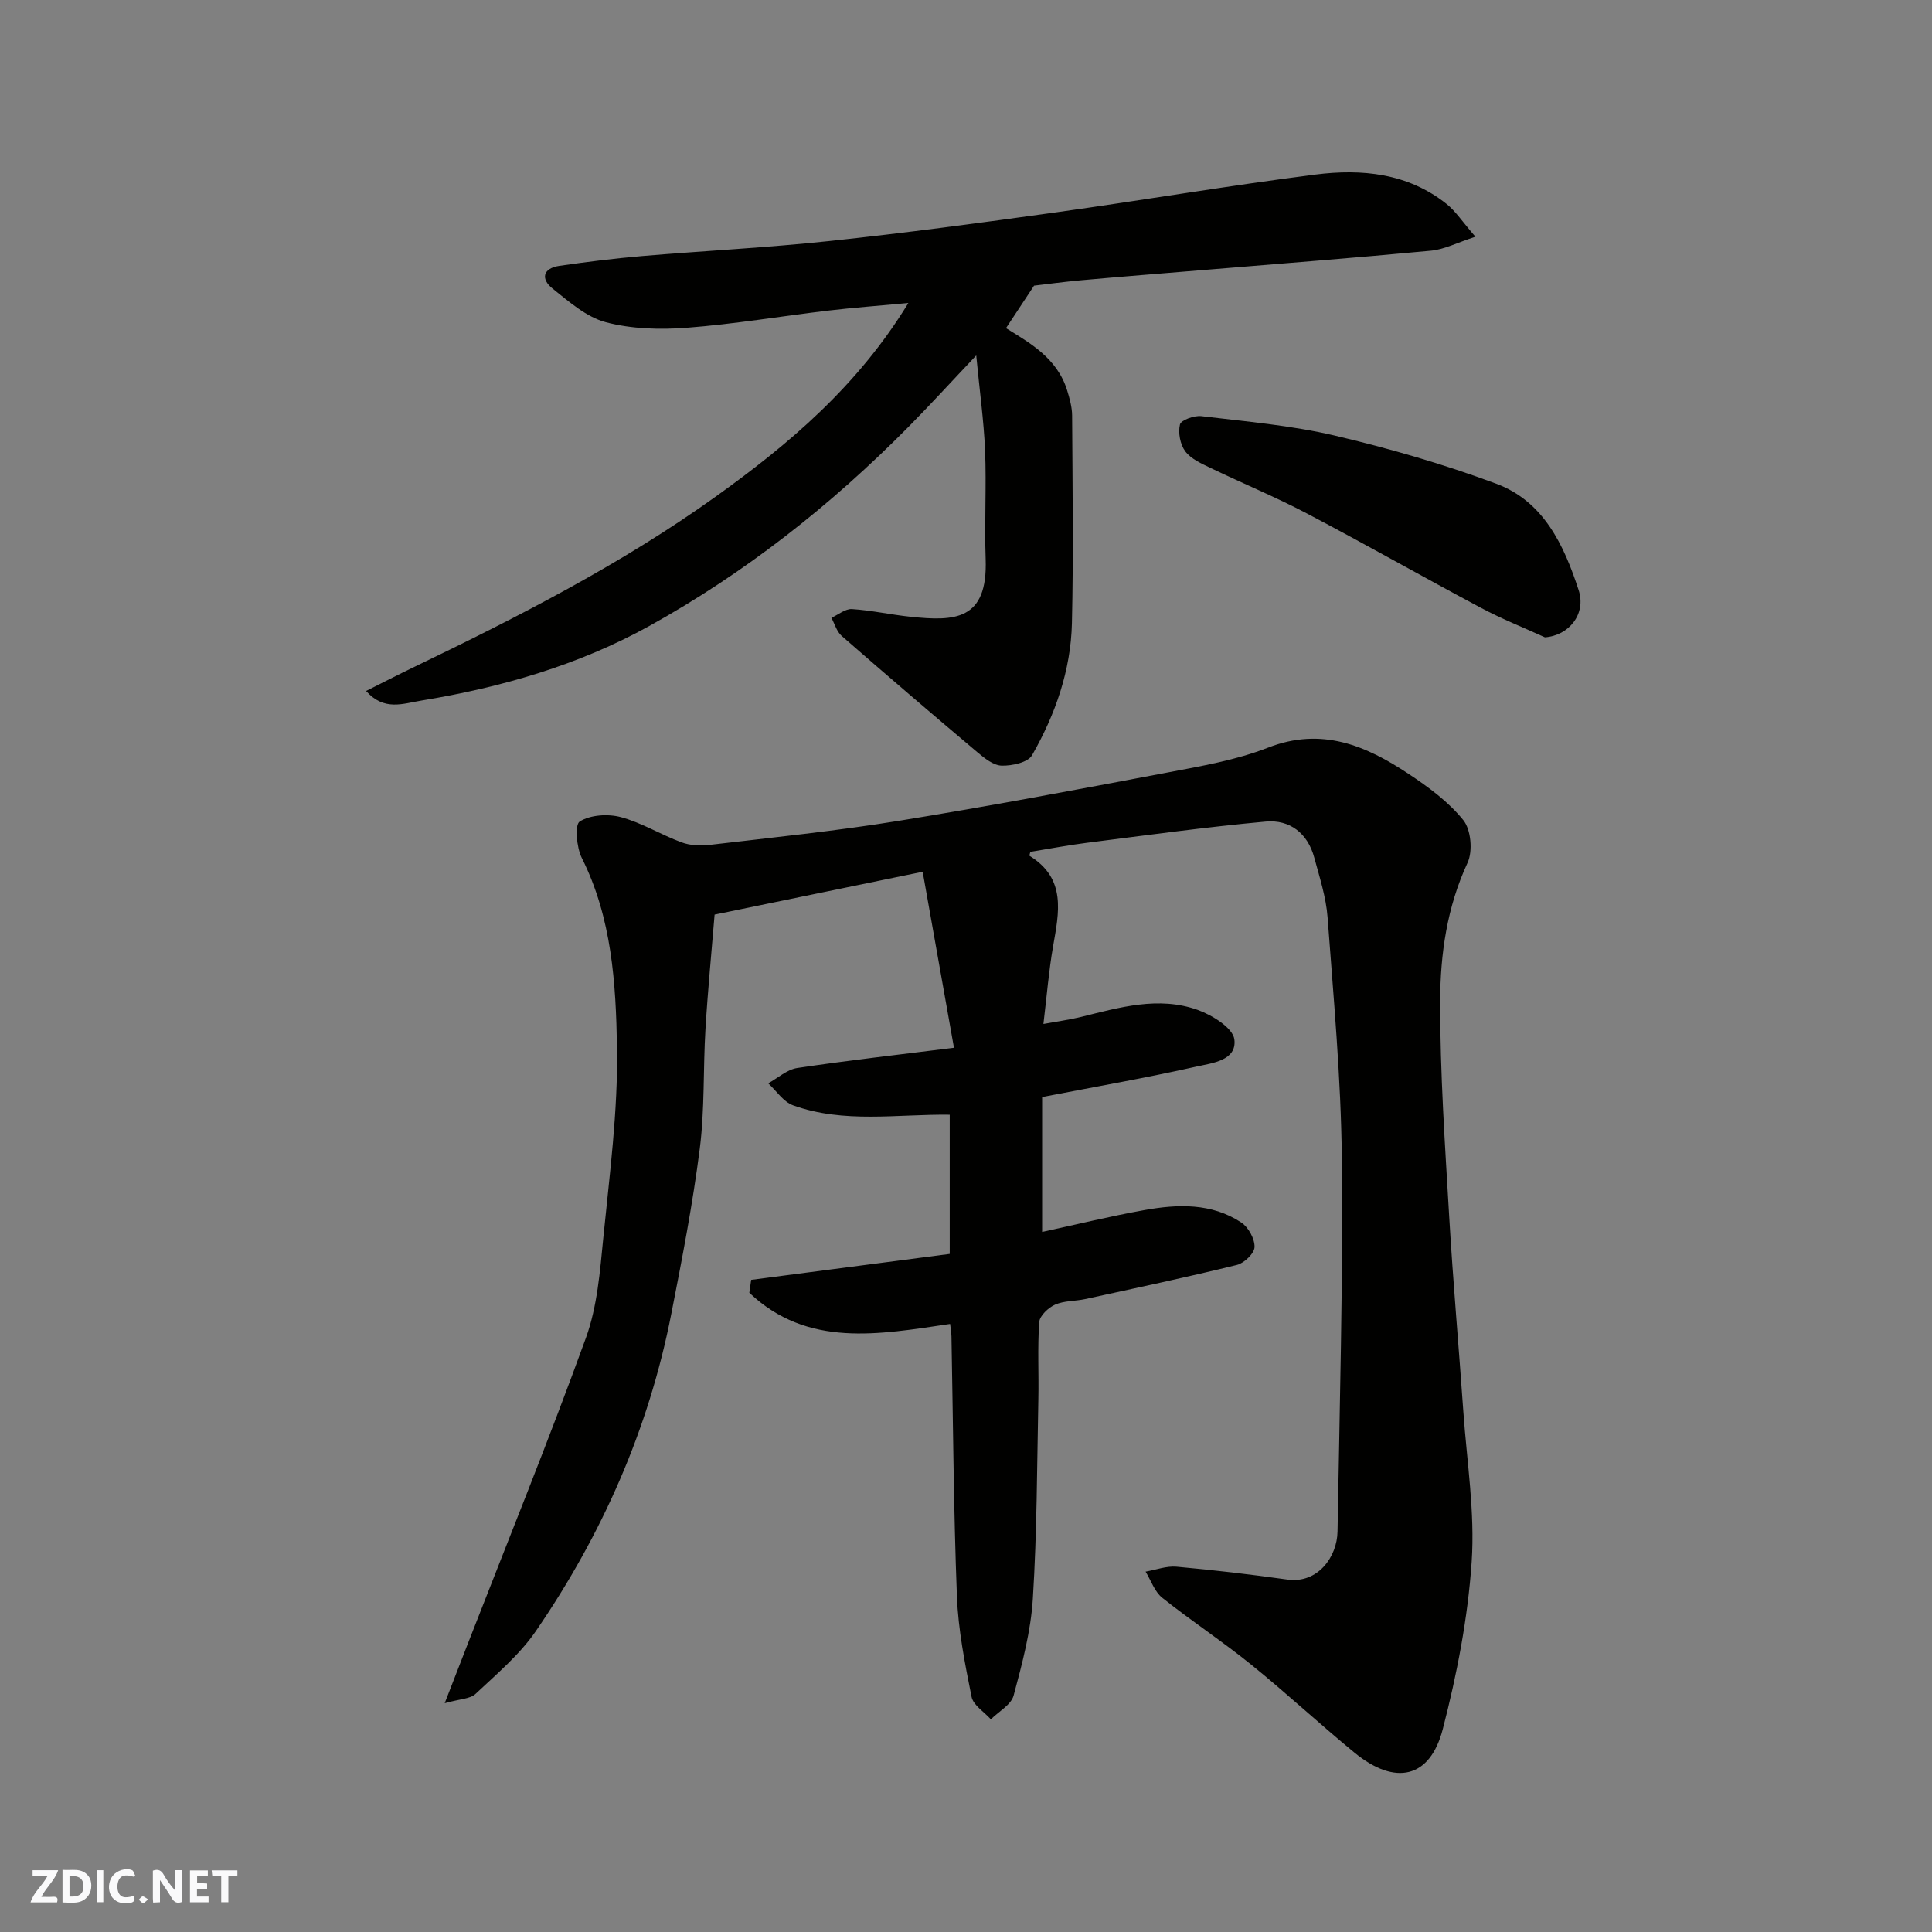 <svg enable-background="new 0 0 400 400" viewBox="0 0 400 400" xmlns="http://www.w3.org/2000/svg"><rect x="0" y="0" width="400" height="400" fill="#808080" stroke="none"/><g fill="#fafafb"><path d="m37.59 393.81c-.92.31-1.52.05-2-.78-.7-1.2-1.52-2.34-2.47-3.78v4.59c-.55.03-.95.05-1.41.07-.03-.37-.06-.64-.06-.91 0-1.91 0-3.81 0-5.7 1.13-.41 1.77-.03 2.29.91.62 1.11 1.38 2.14 2.31 3.19v-4.2h1.35v6.61z"/><path d="m12.94 393.88v-6.75c1.9.19 3.93-.54 5.37 1.29.8 1.01.78 2.88.03 3.97-1.37 1.97-3.4 1.51-5.4 1.49m1.45-1.22c2.04.12 2.92-.58 2.89-2.21-.03-1.51-.98-2.19-2.89-2z"/><path d="m11.81 393.87h-5.49c.68-2.18 2.47-3.48 3.51-5.45h-3.08v-1.21h5.29c-.71 2.13-2.44 3.48-3.47 5.51.86 0 1.63.04 2.39-.01.79-.05 1.14.21.85 1.16"/><path d="m39.33 393.86v-6.61h3.7v1.07h-2.22v1.52c.68.04 1.34.09 2.07.13v1.07c-.72.05-1.38.09-2.1.14v1.48h2.4v1.19h-3.85z"/><path d="m27.71 388.56c-1.15-.3-2.46-.61-3.1.64-.37.73-.41 1.93-.06 2.67.63 1.35 1.99.93 3.17.68.35.94-.01 1.32-.93 1.46-1.62.25-3.05-.27-3.76-1.48-.73-1.24-.6-3.03.31-4.17.88-1.11 2.71-1.7 4-1.16.32.13.44.74.65 1.12-.1.08-.19.16-.28.24"/><path d="m49.15 387.24v1.07c-.59.02-1.17.05-1.87.08v5.44h-1.48v-5.44h-1.85c-.05-.4-.08-.73-.13-1.15z"/><path d="m20.06 387.21h1.33v6.62h-1.33z"/><path d="m30.68 393.25c-.49.38-.8.79-1.05.76-.32-.05-.6-.45-.9-.7.26-.24.51-.64.8-.67.29-.04.62.3 1.15.61"/></g><path d="m155.52 264.98c13.57-1.77 27.14-3.54 41.11-5.37 0-9.64 0-19.51 0-28.82-10.96-.14-21.87 1.85-32.42-1.94-2.01-.72-3.46-3-5.16-4.56 1.99-1.09 3.89-2.85 6-3.17 10.49-1.57 21.03-2.76 32.46-4.19-2.18-12.26-4.28-24.03-6.48-36.44-14.61 3.01-28.46 5.86-43.08 8.87-.63 7.73-1.41 15.69-1.89 23.67-.5 8.26-.14 16.6-1.18 24.78-1.46 11.48-3.67 22.87-5.9 34.23-4.67 23.86-14.33 45.69-28.04 65.66-3.36 4.9-8.11 8.88-12.49 13.01-1.1 1.04-3.2 1.02-6.38 1.92 2.01-5.17 3.5-9 4.99-12.84 8.15-20.92 16.61-41.73 24.26-62.83 2.35-6.49 2.9-13.74 3.59-20.71 1.3-13.1 3.05-26.27 2.83-39.38-.22-13.3-1.06-26.82-7.29-39.25-1.09-2.19-1.49-6.88-.42-7.54 2.22-1.38 5.84-1.61 8.51-.9 4.33 1.16 8.29 3.64 12.54 5.21 1.77.66 3.92.77 5.82.54 13.01-1.53 26.05-2.86 38.97-4.95 18.67-3.02 37.27-6.52 55.85-10.04 7.02-1.33 14.21-2.57 20.82-5.15 11.09-4.32 20.22-.45 29.04 5.4 4.14 2.74 8.32 5.81 11.38 9.61 1.6 1.98 1.99 6.44.88 8.83-4.26 9.18-5.65 18.92-5.67 28.66-.03 14.86 1 29.74 1.87 44.59.79 13.48 1.99 26.94 2.93 40.41.73 10.36 2.42 20.8 1.72 31.08-.79 11.64-3.05 23.31-5.98 34.63-2.64 10.2-9.85 11.77-18.26 4.88-7.25-5.94-14.12-12.35-21.41-18.24-5.96-4.82-12.4-9.05-18.4-13.83-1.59-1.26-2.33-3.58-3.46-5.42 2.14-.37 4.33-1.21 6.42-1.02 7.66.69 15.31 1.59 22.93 2.66 6.38.89 10.31-4.78 10.39-9.93.44-25.76 1.15-51.53.89-77.28-.17-16.64-1.72-33.28-2.95-49.9-.31-4.16-1.65-8.27-2.75-12.34-1.36-5.06-5.06-7.93-10.06-7.48-12.39 1.13-24.73 2.84-37.07 4.4-3.89.49-7.75 1.24-11.66 1.87-.04.22-.25.77-.15.83 7.66 4.72 6.08 11.72 4.85 18.78-.87 4.97-1.27 10.03-1.99 16.02 2.74-.51 5.3-.85 7.8-1.46 7.98-1.97 16.04-4.34 24.14-1.45 3 1.07 7.29 3.73 7.59 6.1.56 4.41-4.64 4.91-7.89 5.64-10.33 2.33-20.78 4.14-31.91 6.3v27.93c6.92-1.5 14.02-3.24 21.2-4.53 6.89-1.24 13.88-1.49 20.04 2.58 1.47.97 2.79 3.38 2.74 5.08-.04 1.31-2.14 3.33-3.65 3.7-10.42 2.56-20.93 4.78-31.41 7.07-2.07.45-4.35.32-6.23 1.15-1.4.62-3.19 2.3-3.29 3.61-.37 5.31-.07 10.65-.18 15.98-.28 13.77-.28 27.55-1.14 41.29-.42 6.75-2.21 13.47-3.98 20.05-.52 1.93-3.09 3.3-4.71 4.93-1.39-1.55-3.65-2.92-4-4.67-1.38-6.87-2.76-13.84-3.03-20.81-.69-17.92-.79-35.86-1.13-53.79-.02-.81-.17-1.62-.28-2.59-14.77 2.18-29.52 4.98-41.57-6.46.13-.88.25-1.78.38-2.67z" fill="#010100"/><path d="m202.12 73.59c-5.23 5.52-9.55 10.26-14.05 14.81-16.01 16.19-33.82 30.23-53.69 41.23-14.56 8.06-30.61 12.7-47.12 15.41-3.87.63-7.71 2.23-11.47-1.98 3.48-1.74 6.74-3.43 10.06-5.02 21.5-10.36 42.76-21.23 62.21-35.14 15.21-10.88 29.48-22.91 40.01-40.17-6.09.57-11.38.96-16.64 1.58-9.75 1.16-19.46 2.8-29.24 3.55-5.55.42-11.41.26-16.74-1.14-4.03-1.06-7.63-4.25-11.04-6.97-2.47-1.96-2.06-4.2 1.39-4.71 5.66-.82 11.35-1.53 17.05-2.02 12.96-1.1 25.96-1.74 38.88-3.12 15.63-1.66 31.21-3.75 46.78-5.92 17.96-2.5 35.85-5.55 53.84-7.84 9.6-1.22 19.13-.3 27.15 6.09 1.86 1.48 3.21 3.6 5.97 6.78-3.8 1.23-6.44 2.63-9.2 2.89-15.88 1.5-31.79 2.73-47.69 4.05-8.2.68-16.4 1.32-24.59 2.06-3.76.34-7.5.85-9.9 1.13-2.2 3.33-3.96 6-5.81 8.8 4.77 2.97 10.58 6.13 12.66 12.88.52 1.69 1.02 3.48 1.03 5.22.08 14.33.29 28.66-.04 42.98-.23 9.77-3.44 18.93-8.26 27.35-.85 1.49-4.13 2.2-6.27 2.15-1.71-.04-3.58-1.54-5.05-2.78-9.43-7.95-18.8-15.97-28.09-24.08-1.02-.89-1.44-2.49-2.13-3.75 1.42-.64 2.88-1.89 4.25-1.81 4.06.26 8.07 1.17 12.13 1.59 9.1.95 16.02.83 15.56-11.95-.27-7.49.18-15-.12-22.49-.27-6.23-1.15-12.47-1.83-19.66z" fill="#010100"/><path d="m319.86 131.95c-4.4-2.01-8.92-3.8-13.18-6.07-12.09-6.44-24-13.22-36.13-19.59-6.48-3.41-13.29-6.21-19.89-9.39-1.9-.91-4.07-1.87-5.26-3.45-1.06-1.42-1.52-3.87-1.1-5.57.23-.92 2.96-1.89 4.42-1.72 9.22 1.11 18.56 1.9 27.57 4.01 11.33 2.66 22.59 5.93 33.49 9.98 9.81 3.64 14.03 12.73 17.05 22 1.64 5.01-2.04 9.44-6.97 9.8z" fill="#010100"/></svg>